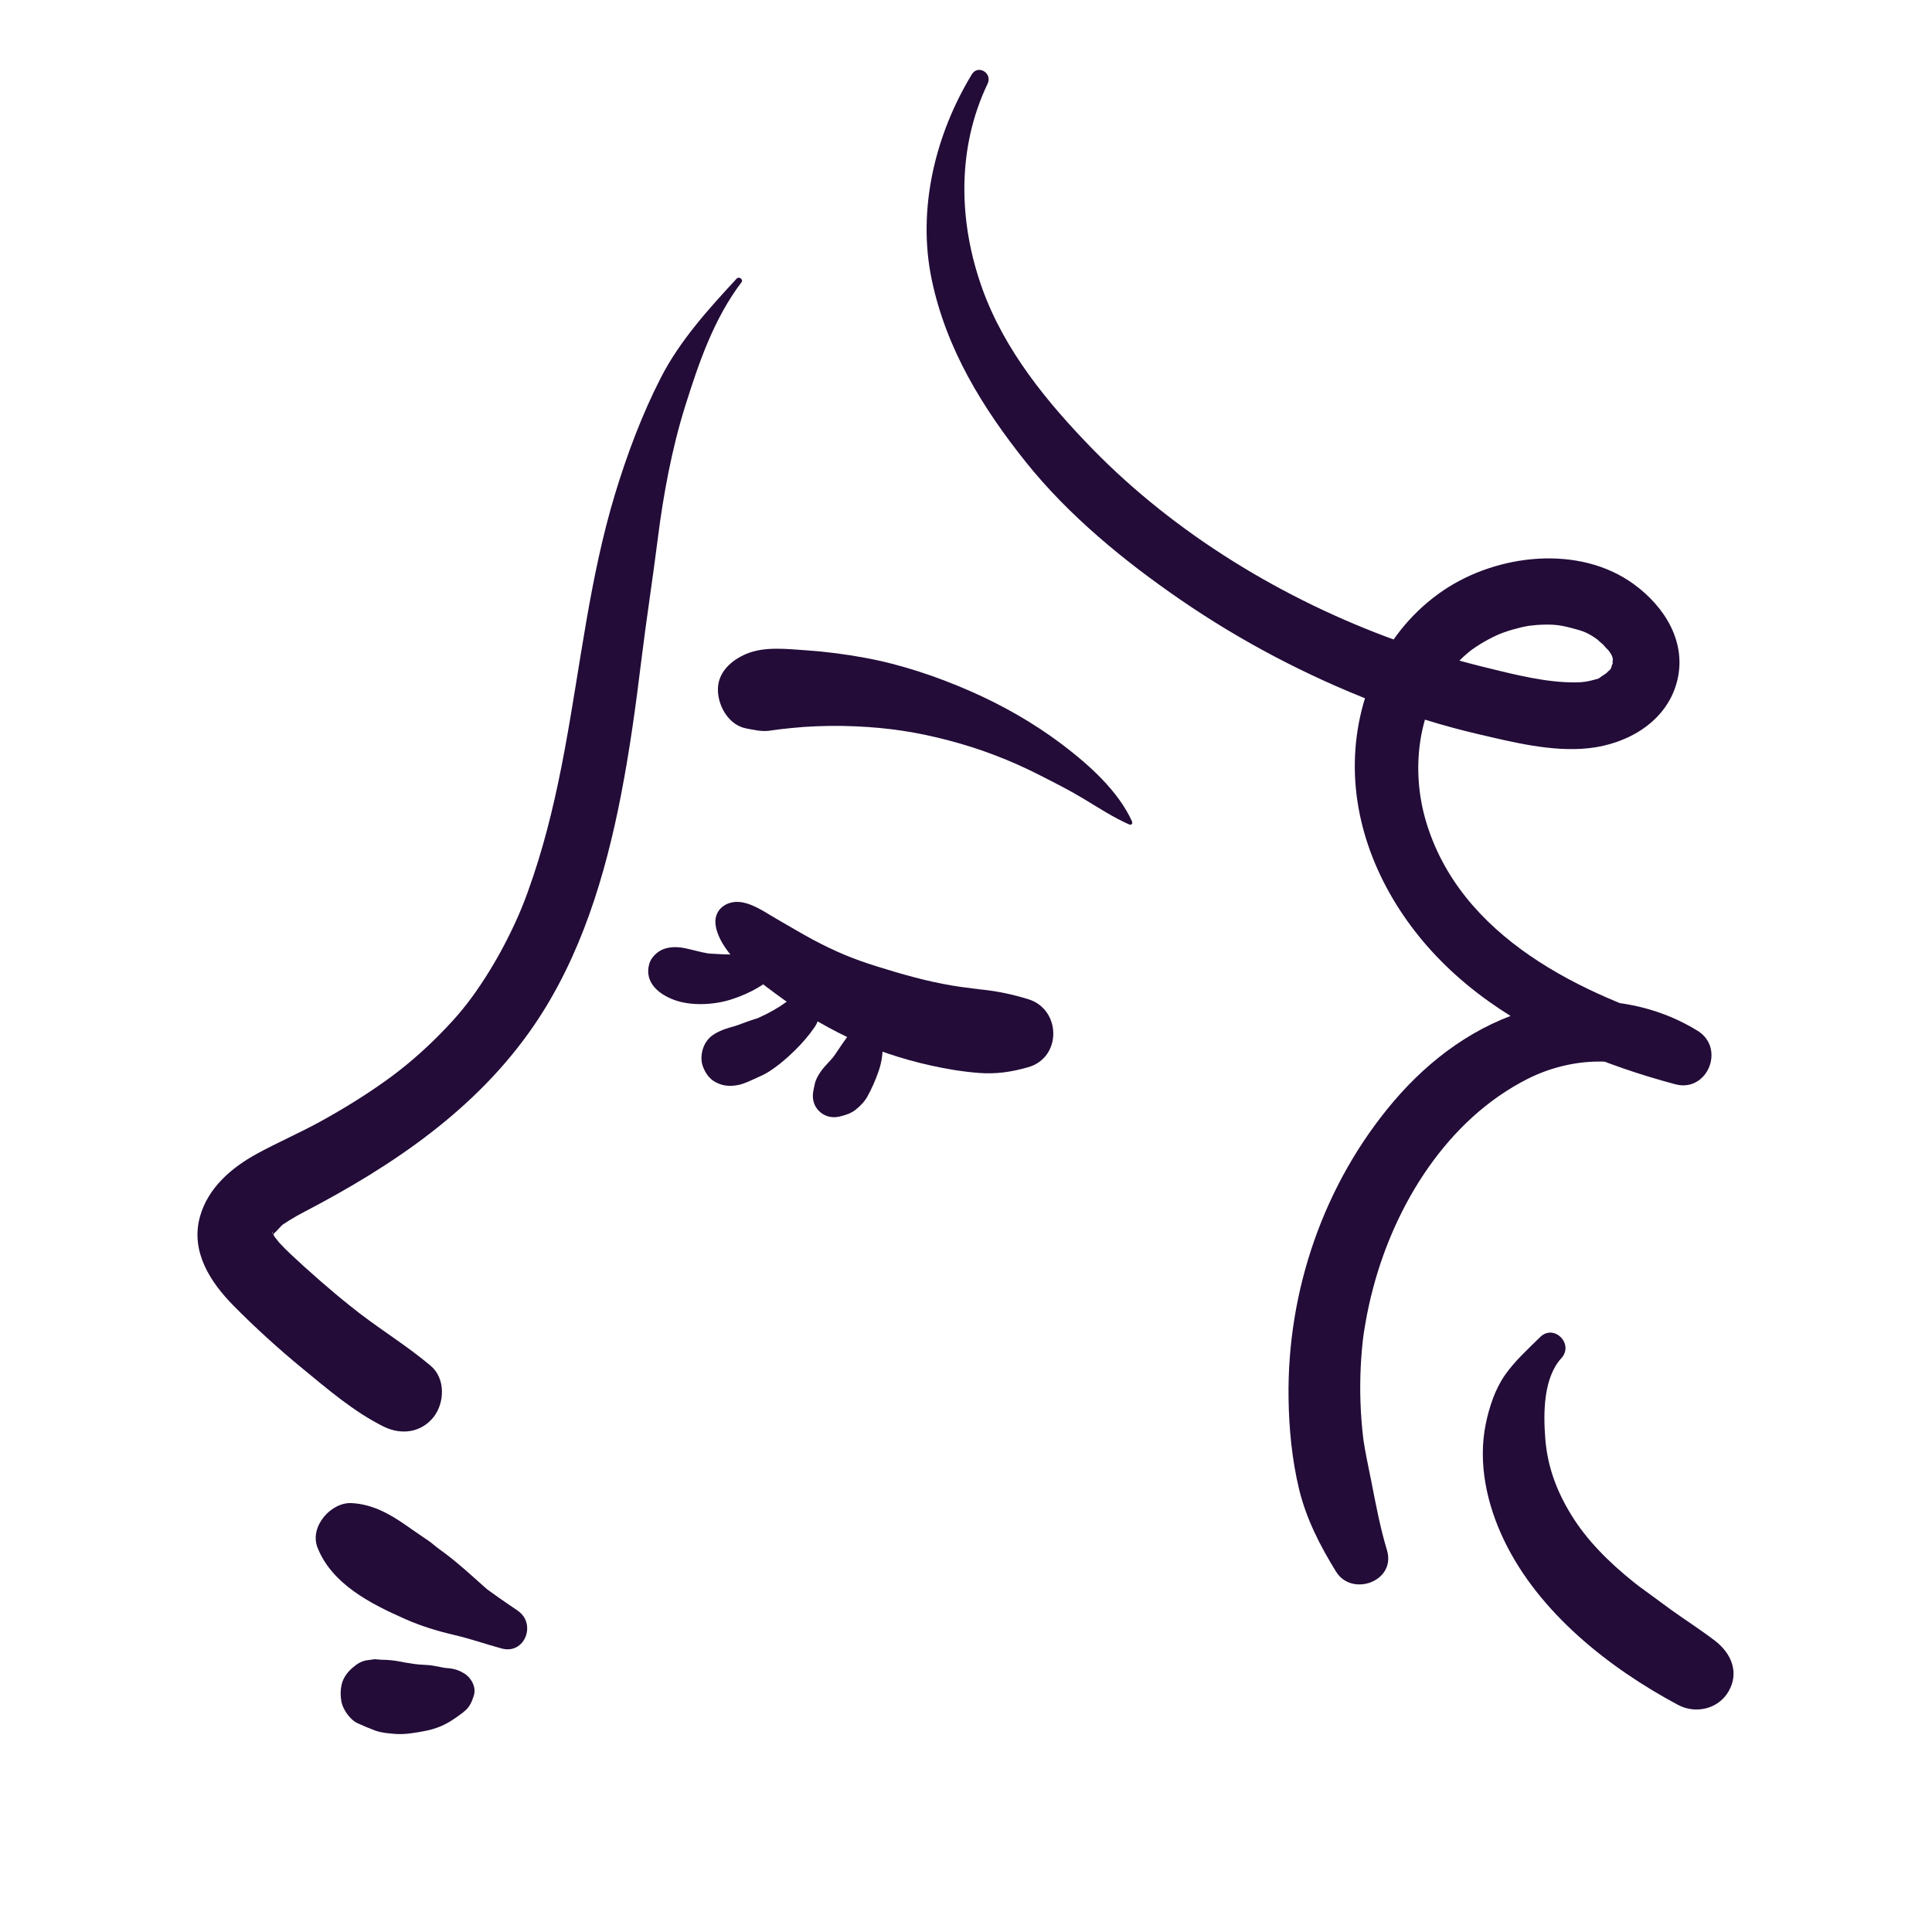 <svg xmlns="http://www.w3.org/2000/svg" id="Calque_1" data-name="Calque 1" width="200" height="200" viewBox="0 0 200 200"><path d="M100.6,7.7c-3.79,6.24-5.66,13.95-4.16,21.19s5.3,13.36,9.73,18.91,10.2,10.28,16.1,14.33c6.24,4.28,12.96,7.8,20.01,10.54,3.49,1.35,7.06,2.47,10.71,3.32s7.72,1.88,11.51,1.46c3.98-.44,7.97-2.71,9.08-6.81s-1.24-7.83-4.44-10.16c-5.66-4.13-14.14-3.13-19.71.63-6.09,4.11-9.27,11.24-9.18,18.5s3.46,14.13,8.44,19.37c5.24,5.52,12.12,9.1,19.23,11.58,1.81.63,3.64,1.18,5.49,1.68,3.34.9,5.24-3.73,2.33-5.53-5.09-3.15-11.42-3.84-17.16-2.26s-10.58,5.17-14.34,9.6c-7.19,8.48-11,19.54-10.85,30.64.04,3.15.35,6.4,1.09,9.47s2.19,5.89,3.83,8.54,6.23,1,5.27-2.22c-.71-2.35-1.16-4.77-1.63-7.17-.21-1.08-.45-2.15-.64-3.24-.06-.32-.11-.64-.16-.96-.01-.09-.09-.73-.02-.16-.08-.64-.14-1.29-.19-1.93-.19-2.45-.17-4.92.05-7.37.05-.52.1-1.03.17-1.54-.07.54.02-.1.03-.18.05-.32.1-.64.16-.96.21-1.21.47-2.42.79-3.61,2.28-8.67,7.68-17.48,16.01-21.68,4.41-2.22,10.14-2.63,14.55.25l2.33-5.53c-11.33-3.36-23.93-9.4-27.45-21.5-1.48-5.1-.85-11.1,2.32-15.21.71-.92,1.89-2.02,2.49-2.45,1.13-.81,2.43-1.48,3.36-1.8.57-.2,1.15-.36,1.73-.5.35-.08.7-.15,1.06-.2-.64.09.51-.04.52-.04,1.55-.1,2.3-.03,3.5.28,1.31.34,1.83.49,2.96,1.34-.42-.32.48.45.44.41-.03-.02.75.86.41.41.53.71.54.73.64,1.41-.11-.76-.09.63,0-.09-.01.09-.39,1-.11.47-.1.19-.22.41-.36.58.39-.49-.39.32-.4.32.46-.38-.46.27-.46.27-.71.47.34-.02-.47.22-.77.22-1.27.31-2.03.32-3.1.04-6.34-.8-9.41-1.55s-6.24-1.71-9.28-2.81c-11.63-4.21-22.79-10.98-31.41-19.82-4.68-4.8-9.11-10.21-11.4-16.6-2.47-6.89-2.64-14.51.56-21.2.52-1.09-1-2.02-1.64-.96h0Z" style="fill: #230c38;"></path><path d="M76.27,28.83c-2.9,3.13-5.89,6.43-7.85,10.25s-3.51,7.96-4.77,12.12c-2.6,8.6-3.56,17.63-5.2,26.45-.82,4.41-1.82,8.8-3.25,13.06-.77,2.29-1.33,3.71-2.25,5.62s-1.98,3.79-3.17,5.57c-1.3,1.94-2.39,3.28-4.22,5.14s-3.69,3.45-5.61,4.82c-2.15,1.54-4.41,2.93-6.73,4.21-2.17,1.2-4.46,2.18-6.63,3.37-2.64,1.44-5.08,3.54-5.9,6.54-.98,3.6,1.09,6.76,3.51,9.21,2.25,2.27,4.61,4.42,7.08,6.45,2.63,2.16,5.39,4.54,8.46,6.05,1.81.89,3.89.62,5.17-1.03,1.13-1.47,1.21-3.97-.31-5.26-2.3-1.95-4.86-3.53-7.26-5.36-.6-.45.34.27-.25-.19-.3-.23-.6-.47-.9-.71-.48-.38-.95-.77-1.42-1.16-1.11-.93-2.2-1.88-3.27-2.85-.89-.82-1.81-1.63-2.63-2.53.04.04-.69-.9-.42-.48s-.31-.6-.28-.54c.18.44-.03.15.04-.1l.07.34c.02-.46.01-.43-.02.09.12-.23.32-.48-.06.05.12-.17.22-.37.33-.55-.41.64.42-.36.65-.56.48-.42-.73.44.2-.15.2-.13.4-.26.6-.39.5-.31,1.02-.6,1.54-.87,9.18-4.79,17.85-10.64,23.77-19.31,4.85-7.1,7.39-15.54,9.01-23.9.88-4.54,1.51-9.12,2.07-13.7s1.17-8.38,1.73-12.82,1.44-9.25,2.84-13.7,2.95-9.01,5.82-12.79c.22-.29-.26-.64-.5-.38h0Z" style="fill: #230c38;"></path><path d="M159.44,138.41c-1.27,1.25-2.57,2.42-3.61,3.88s-1.66,3.35-2.02,5.09c-.84,4.1.11,8.37,1.9,12.09,3.59,7.46,10.82,13.18,17.98,17.01,1.82.98,4.17.46,5.24-1.37,1.16-1.98.27-3.98-1.37-5.24-1.47-1.13-3.04-2.13-4.55-3.21-.72-.52-1.43-1.05-2.15-1.58-.36-.26-.72-.52-1.07-.78s-.44-.33-.6-.46c-2.67-2.14-4.92-4.39-6.54-7.03s-2.46-5.14-2.68-7.85-.19-6.34,1.66-8.36c1.34-1.47-.76-3.59-2.19-2.19h0Z" style="fill: #230c38;"></path><path d="M74.11,95.98c.66,2.91,3.96,5.23,6.2,6.9s4.8,3.23,7.4,4.48c2.75,1.31,5.64,2.27,8.6,2.93,1.65.37,3.33.65,5.02.78,1.78.14,3.38-.1,5.1-.59,3.52-1,3.43-6.01,0-7.05-1.58-.48-3.04-.8-4.69-.98-.35-.04-.53-.06-.07,0-.59-.07-1.18-.16-1.77-.23-.31-.04-.92-.12-.28-.03-.34-.05-.68-.1-1.02-.16-2.65-.44-5.24-1.18-7.8-1.98s-4.32-1.54-6.71-2.81c-1.21-.65-2.38-1.37-3.57-2.04s-2.44-1.61-3.81-1.81c-1.59-.22-2.98.89-2.59,2.59h0Z" style="fill: #230c38;"></path><path d="M117.2,85.06c-1.44-3.19-4.48-5.9-7.23-7.98-2.93-2.22-6.18-4.07-9.54-5.54s-7.11-2.75-10.86-3.44c-2.01-.37-4.05-.64-6.1-.78s-4.34-.42-6.21.37c-1.59.67-3.03,1.96-2.94,3.86.07,1.67,1.18,3.53,2.94,3.86.75.14,1.48.32,2.25.25l1.12-.15c.5-.07.52-.08.06-.01.86-.1,1.71-.19,2.57-.25,1.78-.12,3.56-.14,5.33-.06,3.4.15,6.32.59,9.66,1.47s6.39,2.06,9.39,3.59c1.53.78,3.05,1.54,4.52,2.43,1.55.93,3.08,1.94,4.74,2.67.2.09.38-.09.29-.29h0Z" style="fill: #230c38;"></path><path d="M79.67,98.21c-.33.03-.65.03-.97.03-.55,0-1.03.2-1.56.33-.19.05-.38.09-.56.12-.08.02-.16.03-.25.04-.41.07.02.01.08,0-.35.12-.85.07-1.21.07-.41,0-.83-.04-1.24-.06-.19,0-.39-.02-.58-.04-.08,0-.17-.03-.25-.02.22-.01.55.09.13.01-.79-.13-1.55-.37-2.34-.53-.95-.2-2.05-.18-2.85.44-.39.3-.74.73-.87,1.22-.51,1.9,1.03,3.12,2.59,3.69,1.76.65,4.12.52,5.88-.04.98-.31,1.96-.73,2.84-1.26.44-.27.94-.57,1.31-.94s.6-.94.8-1.42c.29-.68-.02-1.72-.94-1.64h0Z" style="fill: #230c38;"></path><path d="M84.19,102.23c-.06.05-.21.13-.26.2-.12.07-.06.08.17,0l-.32.04c-.27.07-.51.24-.75.37-.39.22-.8.41-1.21.62s-.73.5-1.1.73c-.4.25-.8.48-1.22.7-.19.1-.38.19-.57.28-.11.05-.22.1-.32.15-.41.18.06.03.16-.07-.13.12-.48.19-.65.25-.22.08-.44.15-.66.22-.45.15-.88.34-1.33.48s-.91.25-1.35.43c-.74.31-1.34.64-1.76,1.36-.37.63-.53,1.57-.3,2.28s.67,1.4,1.36,1.76c.74.39,1.46.45,2.28.3.66-.12,1.3-.45,1.91-.72.45-.2.91-.41,1.32-.67.95-.61,1.85-1.37,2.65-2.16.76-.74,1.48-1.56,2.08-2.44.32-.46.5-1.06.68-1.59.2-.55.31-1.03.21-1.62v.52c.06-.17.11-.34.16-.51.18-.62-.61-1.36-1.19-.91h0Z" style="fill: #230c38;"></path><path d="M88.58,105.87c-.36.72-.79,1.39-1.28,2.02l.34-.44c-.56.71-1,1.49-1.55,2.21l.39-.51c-.34.44-.72.84-1.1,1.25s-.84,1.11-1,1.67c-.07.26-.11.53-.17.79-.17.79-.01,1.57.57,2.15s1.38.76,2.15.57c.59-.14,1.16-.32,1.64-.7s.93-.84,1.24-1.4c.43-.78.79-1.61,1.09-2.44s.45-1.61.47-2.47c.01-.79-.07-1.57-.17-2.36-.08-.55-.7-.97-1.2-1.03-.54-.07-1.18.18-1.44.69h0Z" style="fill: #230c38;"></path><path d="M53.59,166.73c-.67-.45-1.33-.9-1.98-1.36-.33-.23-.65-.47-.98-.7-.28-.21-.32-.24-.14-.09-.14-.13-.29-.25-.43-.38-1.35-1.2-2.64-2.39-4.09-3.47-.32-.24-.66-.47-.97-.73.44.34.49.38.13.1-.35-.3-.72-.58-1.11-.83-.66-.46-1.33-.9-1.99-1.37-1.7-1.2-3.53-2.2-5.65-2.3s-4.37,2.44-3.51,4.61c1.49,3.78,5.53,5.83,9.07,7.39,1.69.75,3.36,1.25,5.15,1.67,1.63.38,3.22.94,4.84,1.38,2.41.66,3.64-2.59,1.65-3.92h0Z" style="fill: #230c38;"></path><path d="M48.1,173.26c-.52-.32-.99-.5-1.62-.56-.29-.03-.58-.05-.87-.09l.76.1c-.72-.1-1.43-.31-2.16-.35-.52-.02-1.04-.06-1.57-.13l.95.13c-.87-.12-1.73-.28-2.59-.4l1,.13c-.68-.1-1.35-.24-2.04-.26-.39,0-.78-.03-1.17-.07l-.94.13c-.46.11-.86.32-1.21.64-.59.45-1.1,1.1-1.27,1.84-.14.62-.14,1.26,0,1.89.17.76.9,1.79,1.63,2.12.6.27,1.2.53,1.82.76.65.24,1.34.29,2.02.35,1.03.09,2.09-.1,3.1-.29s1.88-.51,2.74-1.05c.32-.2.64-.42.95-.65.45-.33.8-.6,1.07-1.1.13-.24.24-.54.33-.81.32-.88-.22-1.88-.95-2.34h0Z" style="fill: #230c38;"></path></svg>